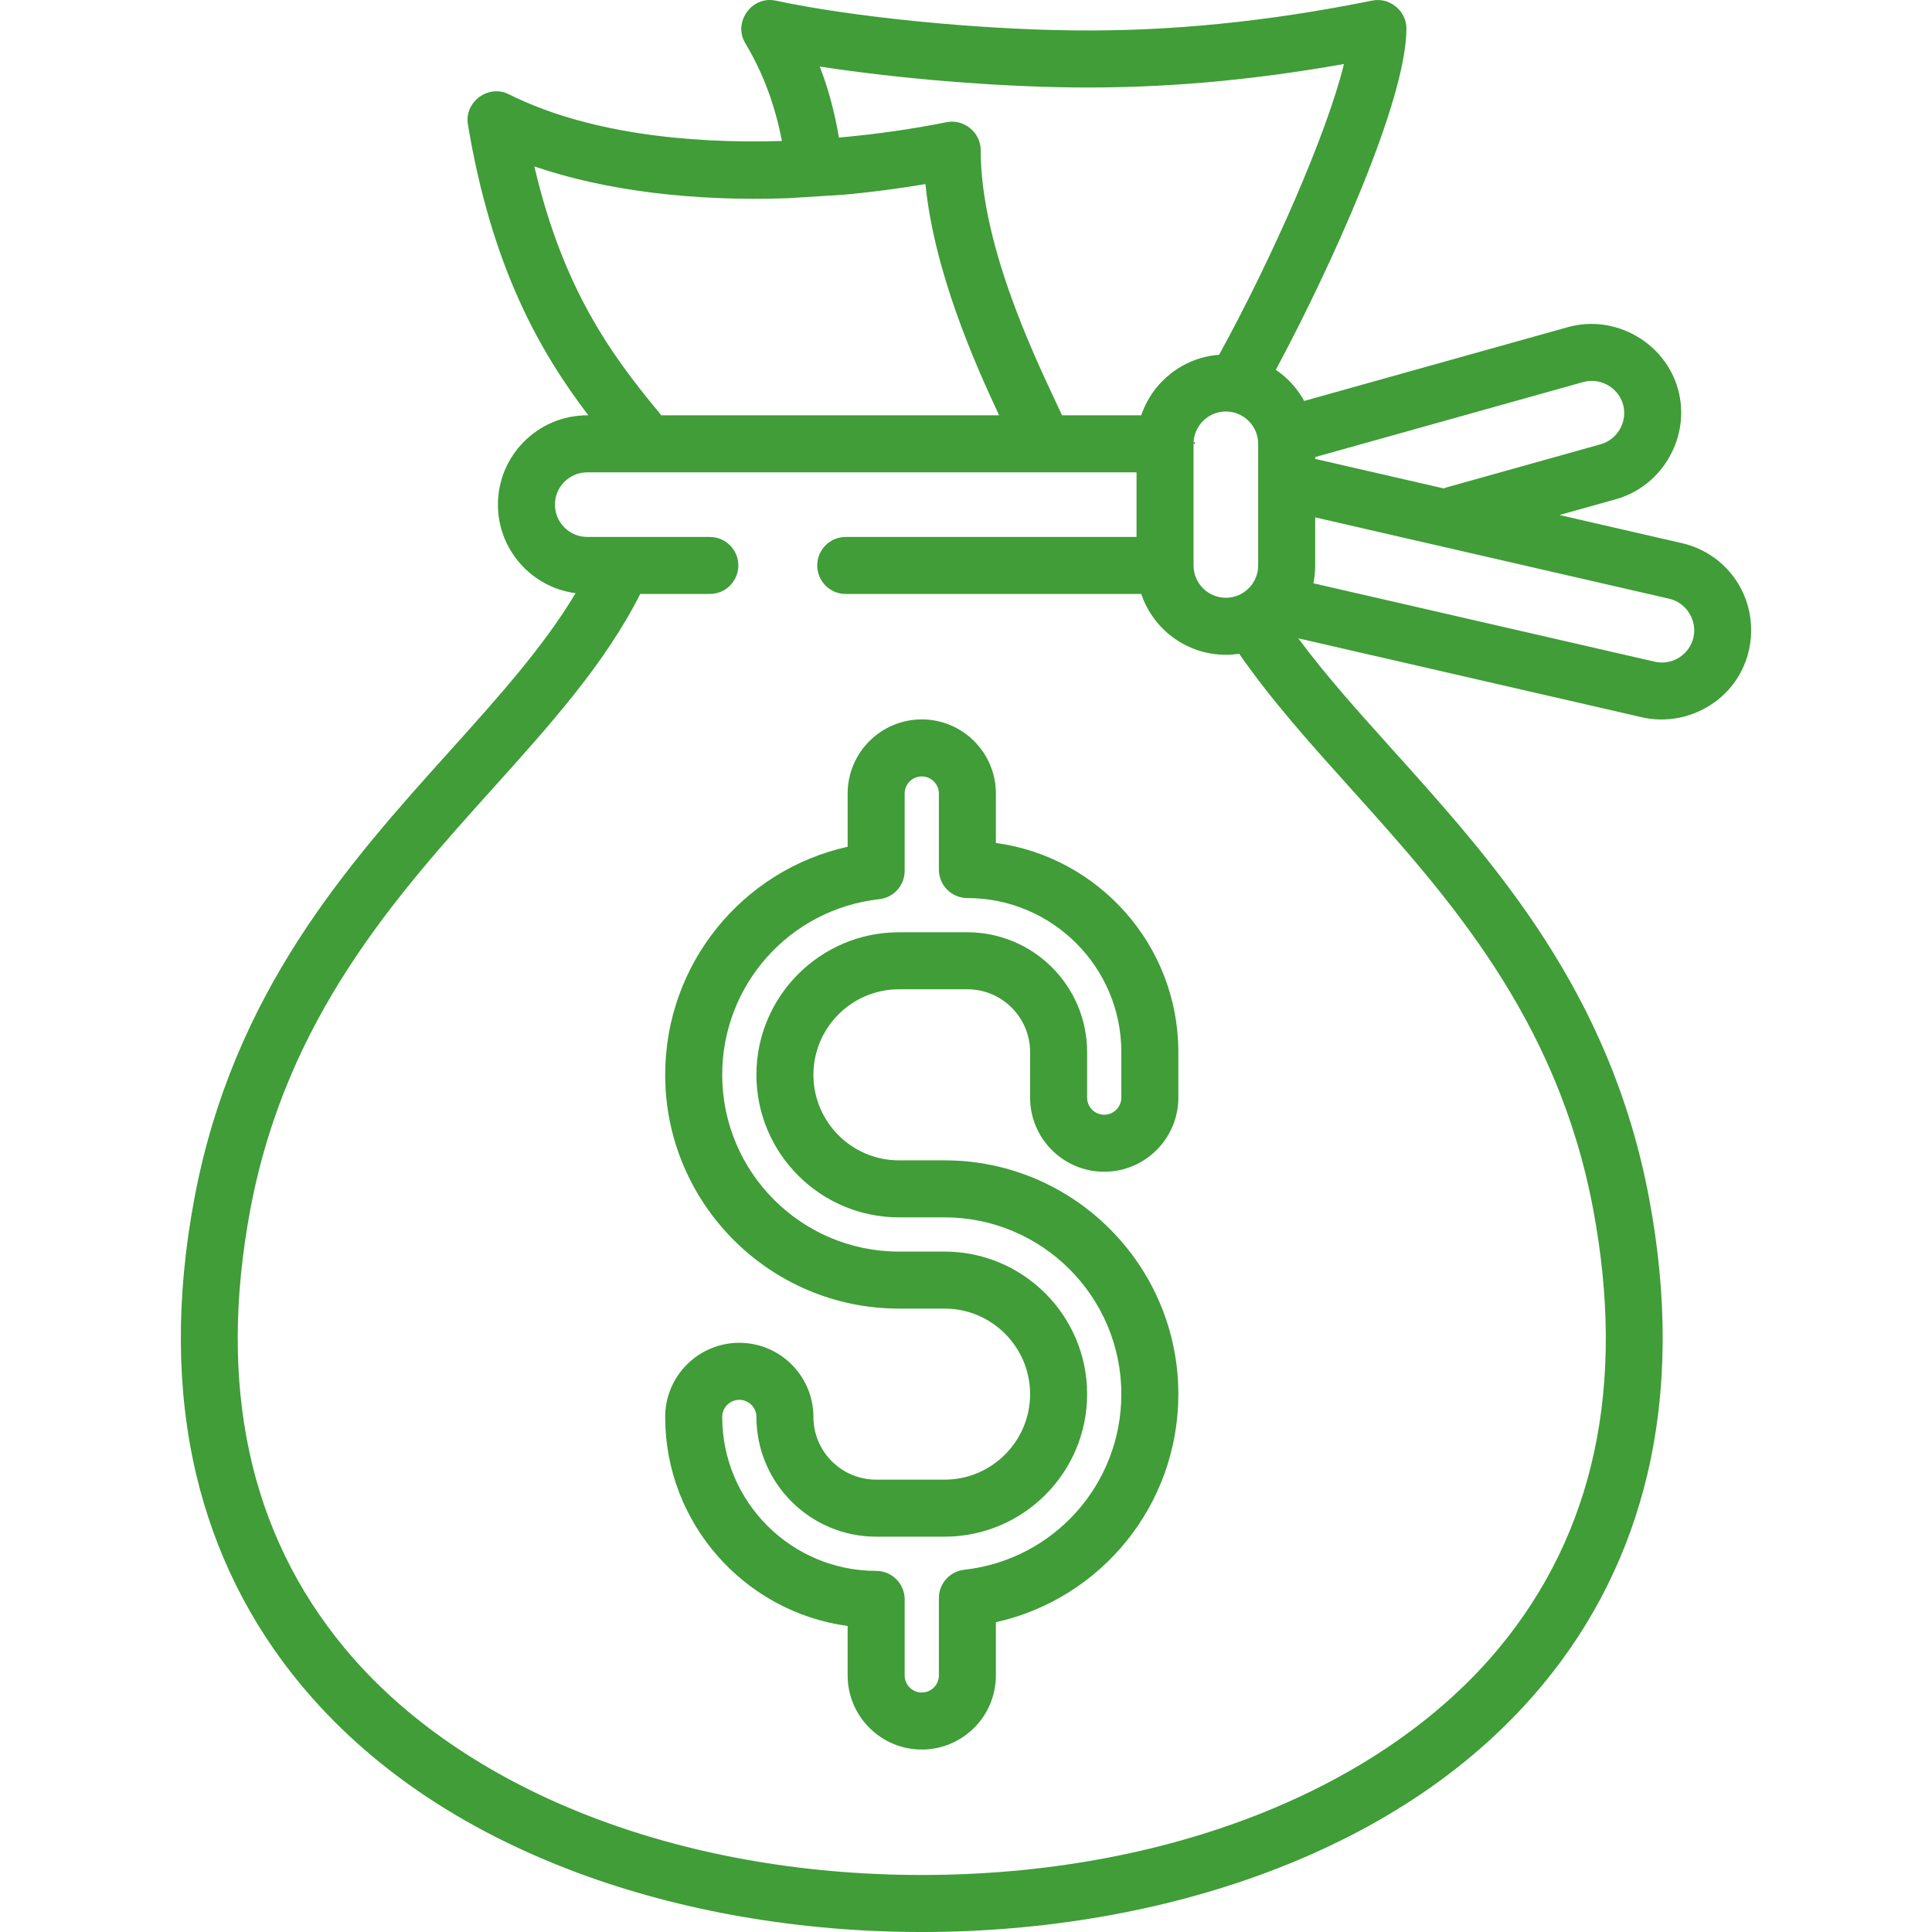 <svg width="237" height="237" viewBox="0 0 237 237" fill="none" xmlns="http://www.w3.org/2000/svg">
<g clip-path="url(#clip0)">
<path d="M146.37 54.443H146.647C146.648 54.443 146.432 53.901 146.37 54.443Z" fill="#409D38"/>
<path d="M79.5 54.443H79.777C79.716 53.901 79.5 54.443 79.5 54.443Z" fill="#409D38"/>
<path d="M213.16 71.492C211.606 69.012 209.179 67.285 206.327 66.629L191.303 63.177L198.24 61.235C203.988 59.627 207.45 53.488 205.839 47.729C204.23 41.981 198.092 38.52 192.333 40.13L159.988 49.183C159.146 47.651 157.948 46.339 156.506 45.363C163.07 33.147 172.528 12.417 172.528 3.498C172.528 1.323 170.471 -0.36 168.338 0.07C155.501 2.663 143.533 3.86 131.764 3.731C119.667 3.599 104.612 2.096 95.152 0.078C92.227 -0.546 89.881 2.726 91.423 5.297C93.728 9.139 95.14 13.202 95.917 17.296C84.044 17.66 71.731 16.221 62.413 11.561C59.902 10.306 56.939 12.502 57.398 15.264C60.33 32.848 66.243 43.158 72.171 50.947H72.039C65.997 50.947 61.081 55.863 61.081 61.905C61.081 67.462 65.24 72.062 70.608 72.767C66.695 79.32 61.107 85.538 55.236 92.063C42.75 105.939 28.598 121.666 23.837 147.06C21.559 159.21 21.635 170.579 24.063 180.852C26.331 190.442 30.649 199.123 36.898 206.652C45.192 216.647 56.588 224.402 70.768 229.703C83.542 234.477 98.171 237.001 113.074 237.001C127.977 237.001 142.606 234.477 155.379 229.703C169.559 224.402 180.955 216.646 189.25 206.652C195.499 199.123 199.817 190.442 202.084 180.852C204.512 170.579 204.589 159.21 202.31 147.06C197.549 121.666 183.398 105.939 170.912 92.064C166.673 87.353 162.641 82.861 159.26 78.303L201.419 87.989C205.886 89.016 210.645 87.062 213.112 83.202C215.37 79.668 215.384 75.042 213.16 71.492ZM131.688 10.725C142.456 10.843 153.354 9.901 164.866 7.85C162.755 16.479 155.977 31.828 149.548 43.52C145.092 43.856 141.374 46.865 139.995 50.946H130.285C130.066 50.474 129.823 49.956 129.552 49.38C126.55 42.998 120.302 29.718 120.302 18.419C120.302 16.247 118.251 14.563 116.119 14.99C112.049 15.805 107.571 16.463 102.912 16.876C102.424 13.958 101.666 11.035 100.565 8.161C109.961 9.615 121.798 10.616 131.688 10.725ZM154.341 54.443V69.365C154.341 71.55 152.563 73.329 150.378 73.329C148.192 73.329 146.414 71.551 146.414 69.365V54.443C146.414 52.257 148.192 50.479 150.378 50.479C152.563 50.479 154.341 52.258 154.341 54.443ZM65.551 20.417C74.294 23.401 85.049 24.724 96.665 24.316L103.596 23.878C106.865 23.578 110.183 23.146 113.524 22.581C114.615 33.401 119.557 44.519 122.561 50.946H99.274H91.917H81.096C81.018 50.824 80.934 50.703 80.839 50.589C74.989 43.551 69.054 35.411 65.551 20.417ZM165.712 96.741C177.583 109.933 191.036 124.884 195.437 148.348C199.485 169.942 195.593 188.055 183.867 202.183C169.41 219.604 142.945 230.005 113.074 230.005C83.204 230.005 56.739 219.605 42.281 202.184C30.555 188.056 26.663 169.943 30.712 148.348C35.111 124.884 48.565 109.932 60.436 96.741C67.533 88.853 74.239 81.392 78.536 72.862H87.077C89.009 72.862 90.574 71.296 90.574 69.365C90.574 67.434 89.009 65.868 87.077 65.868H72.039C69.853 65.868 68.075 64.09 68.075 61.904C68.075 59.719 69.853 57.941 72.039 57.941H139.419V65.868H103.747C101.815 65.868 100.25 67.434 100.25 69.365C100.25 71.296 101.815 72.862 103.747 72.862H139.995C141.458 77.194 145.558 80.323 150.377 80.323C150.934 80.323 151.48 80.28 152.015 80.2C155.919 85.846 160.676 91.145 165.712 96.741ZM161.336 56.069L194.218 46.866C196.3 46.282 198.522 47.537 199.103 49.615C199.685 51.697 198.433 53.918 196.354 54.499L177.563 59.759C177.41 59.802 177.263 59.858 177.121 59.919L161.336 56.292V56.069ZM207.736 78.196C207.246 80.326 205.119 81.662 202.985 81.171L161.116 71.552C161.26 70.845 161.336 70.113 161.336 69.364V63.468L204.76 73.445C206.865 73.929 208.22 76.089 207.736 78.196Z" fill="#409D38"/>
<path d="M135.456 143.74C140.47 143.74 144.549 139.661 144.549 134.647V129.051C144.549 115.966 134.79 105.119 122.167 103.407V97.343C122.167 92.329 118.088 88.25 113.074 88.25C108.06 88.25 103.981 92.329 103.981 97.343V103.87C91.021 106.761 81.598 118.282 81.598 131.849C81.598 147.662 94.463 160.527 110.276 160.527H115.871C121.656 160.527 126.363 165.233 126.363 171.019C126.363 176.804 121.656 181.51 115.871 181.51H107.477C103.235 181.51 99.783 178.059 99.783 173.816C99.783 168.803 95.704 164.723 90.69 164.723C85.677 164.723 81.597 168.802 81.597 173.816C81.597 186.901 91.357 197.749 103.98 199.46V205.525C103.98 210.538 108.059 214.618 113.073 214.618C118.086 214.618 122.166 210.539 122.166 205.525V198.998C135.125 196.107 144.549 184.586 144.549 171.019C144.549 155.206 131.684 142.341 115.871 142.341H110.276C104.491 142.341 99.784 137.635 99.784 131.849C99.784 126.063 104.49 121.357 110.276 121.357H118.669C122.912 121.357 126.363 124.809 126.363 129.051V134.647C126.363 139.66 130.443 143.74 135.456 143.74ZM118.67 114.363H110.276C100.634 114.363 92.79 122.207 92.79 131.849C92.79 141.491 100.634 149.335 110.276 149.335H115.872C127.828 149.335 137.555 159.062 137.555 171.019C137.555 182.081 129.269 191.343 118.284 192.564C116.513 192.761 115.173 194.258 115.173 196.04V205.525C115.173 206.682 114.231 207.623 113.074 207.623C111.917 207.623 110.976 206.682 110.976 205.525V196.199C110.976 194.267 109.41 192.702 107.479 192.702C97.065 192.702 88.594 184.23 88.594 173.817C88.594 172.66 89.535 171.718 90.692 171.718C91.849 171.718 92.79 172.66 92.79 173.817C92.79 181.916 99.38 188.505 107.479 188.505H115.872C125.514 188.505 133.359 180.661 133.359 171.019C133.359 161.377 125.514 153.533 115.872 153.533H110.277C98.32 153.533 88.594 143.806 88.594 131.85C88.594 120.787 96.879 111.525 107.865 110.304C109.636 110.108 110.976 108.611 110.976 106.828V97.343C110.976 96.187 111.917 95.245 113.074 95.245C114.231 95.245 115.173 96.187 115.173 97.343V106.669C115.173 108.601 116.738 110.166 118.67 110.166C129.083 110.166 137.555 118.638 137.555 129.051V134.647C137.555 135.804 136.613 136.745 135.456 136.745C134.3 136.745 133.358 135.804 133.358 134.647V129.051C133.358 120.952 126.769 114.363 118.67 114.363Z" fill="#409D38"/>
</g>
<defs>
<clipPath id="clip0">
<rect width="237" height="237" fill="white"/>
</clipPath>
</defs>
</svg>
